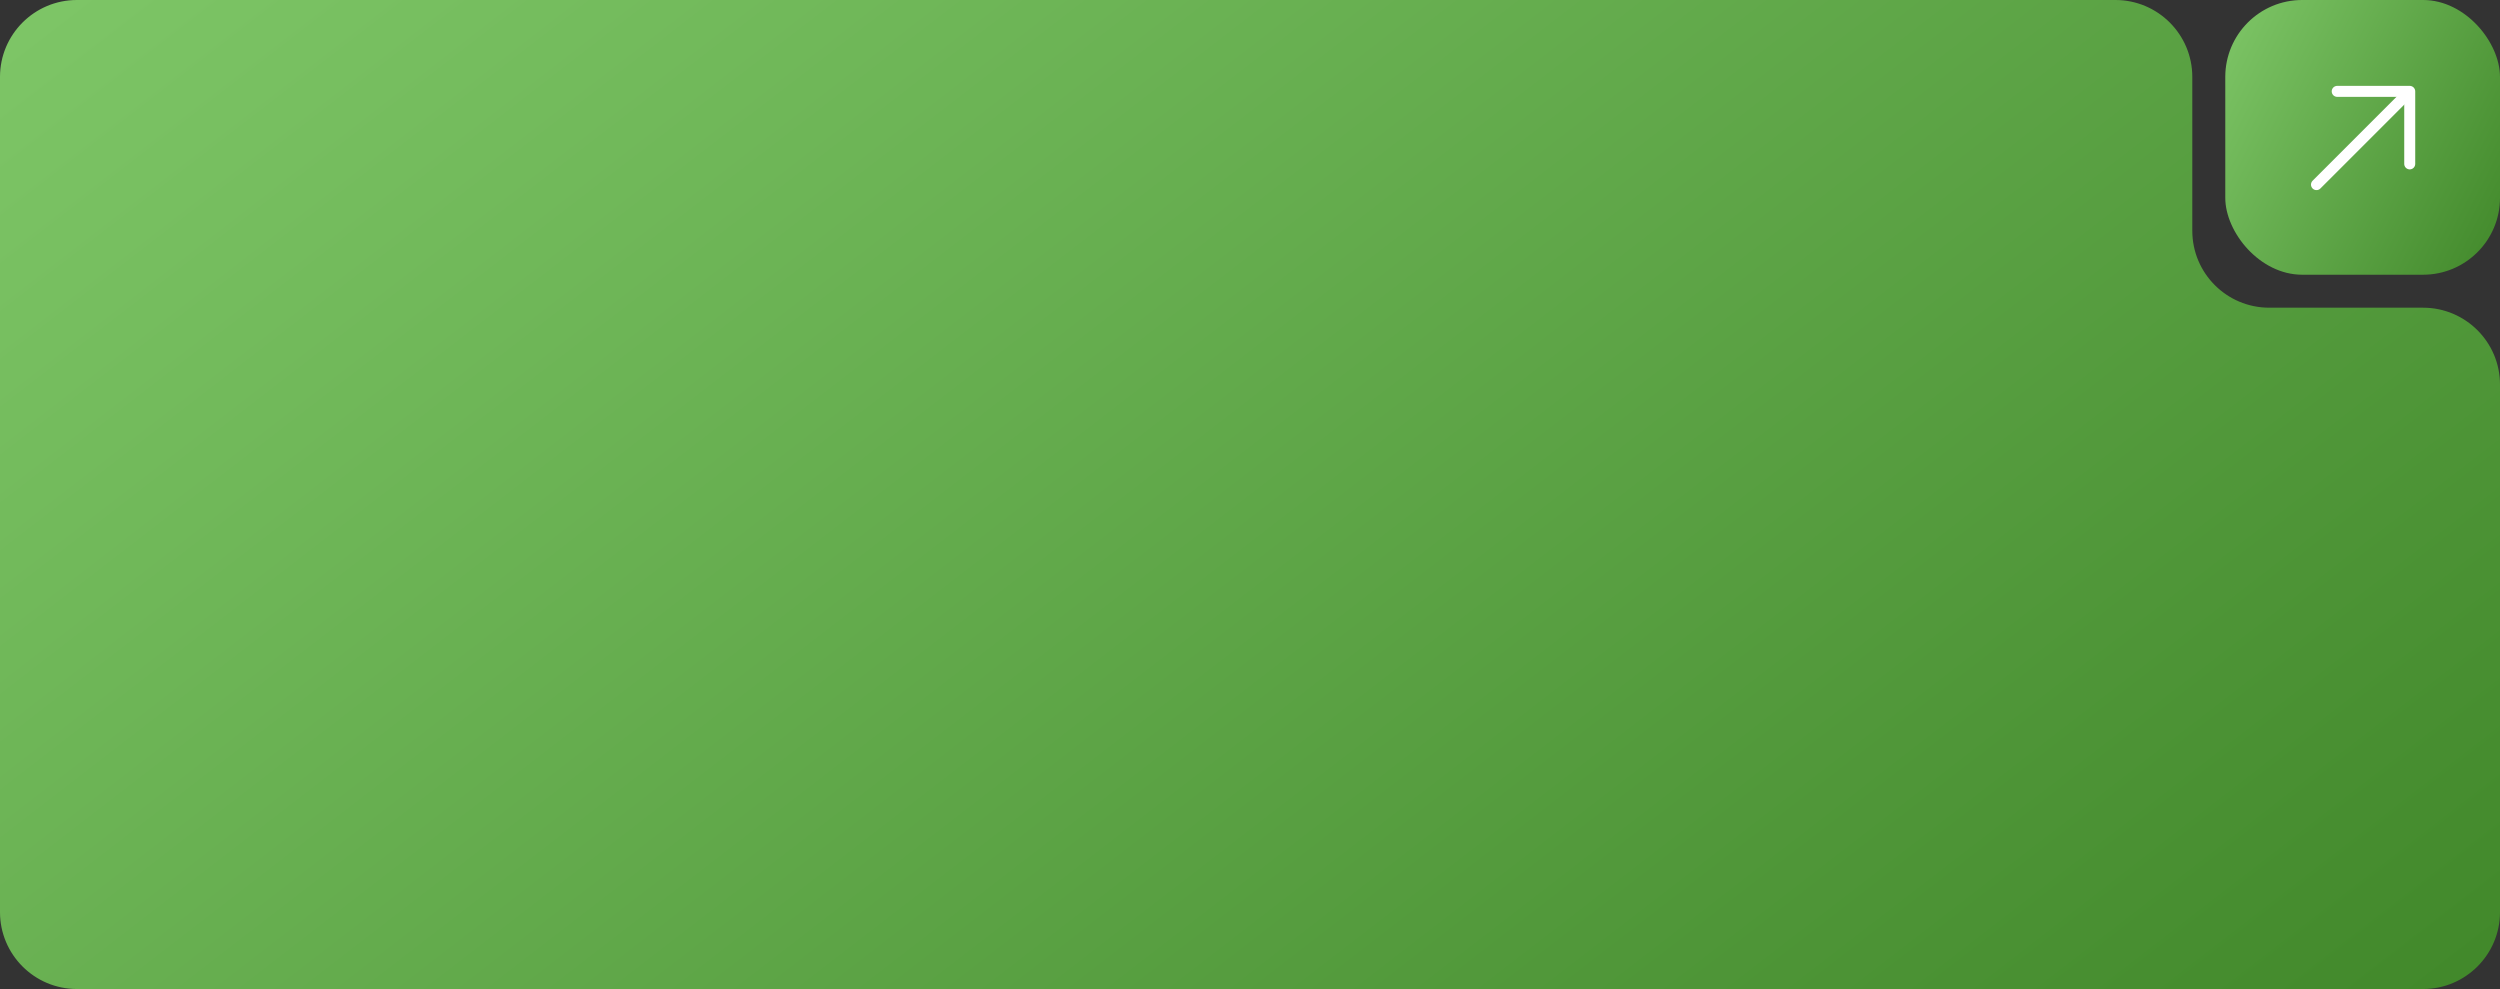 <?xml version="1.0" encoding="UTF-8"?> <svg xmlns="http://www.w3.org/2000/svg" width="455" height="180" viewBox="0 0 455 180" fill="none"><rect x="0" y="0" width="455" height="180" fill="#333333" stroke="none"/><path d="M441 179.2H14C6.71 179.2 0.8 173.29 0.8 166V14C0.8 6.71 6.71 0.8 14 0.8H385C392.29 0.8 398.2 6.71 398.2 14V42C398.2 50.174 404.826 56.8 413 56.8H441C448.29 56.8 454.2 62.71 454.2 70V166C454.2 173.29 448.29 179.2 441 179.2Z" fill="url(#paint0_linear_609_5734)" stroke="url(#paint1_linear_609_5734)" stroke-width="1.6"></path><rect x="405" width="50" height="50" rx="14" fill="url(#paint2_linear_609_5734)"></rect><path d="M421.601 33.6L437.943 17.258" stroke="white" stroke-width="2" stroke-linecap="round" stroke-linejoin="round"></path><path d="M425.372 16.629H438.571V29.829" stroke="white" stroke-width="2" stroke-linecap="round" stroke-linejoin="round"></path><defs><linearGradient id="paint0_linear_609_5734" x1="0" y1="0" x2="257.018" y2="332.868" gradientUnits="userSpaceOnUse"><stop stop-color="#7EC667"></stop><stop offset="1" stop-color="#41882A"></stop></linearGradient><linearGradient id="paint1_linear_609_5734" x1="0" y1="0" x2="257.018" y2="332.868" gradientUnits="userSpaceOnUse"><stop stop-color="#7EC667"></stop><stop offset="1" stop-color="#41882A"></stop></linearGradient><linearGradient id="paint2_linear_609_5734" x1="405" y1="0" x2="464.895" y2="30.687" gradientUnits="userSpaceOnUse"><stop stop-color="#7EC667"></stop><stop offset="1" stop-color="#41882A"></stop></linearGradient></defs></svg> 